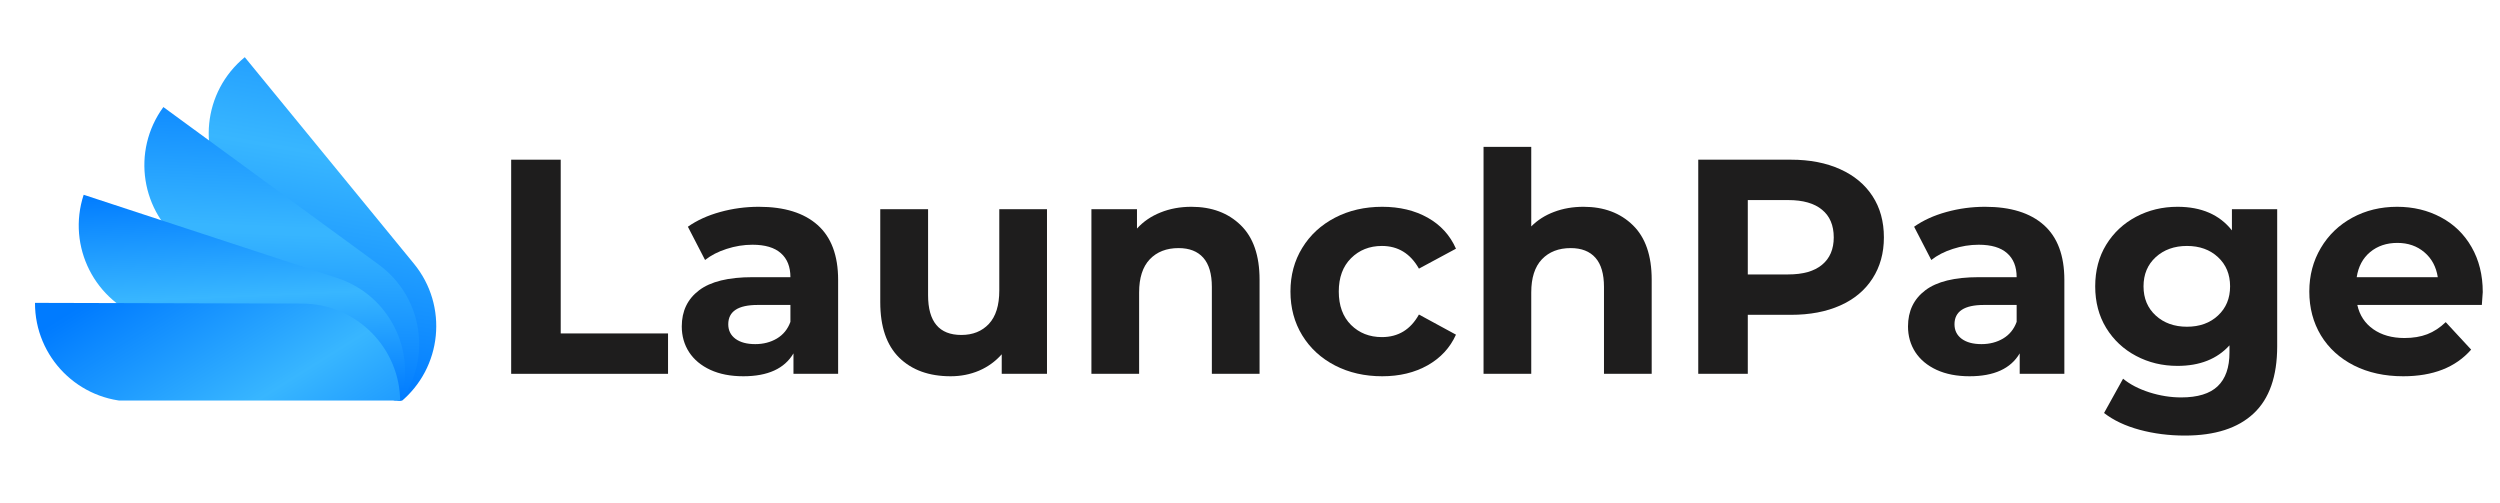 <svg xmlns="http://www.w3.org/2000/svg" xmlns:xlink="http://www.w3.org/1999/xlink" width="512" zoomAndPan="magnify" viewBox="0 0 384 77.25" height="103" preserveAspectRatio="xMidYMid meet" version="1.0"><defs><g/><clipPath id="b4532fa7d4"><path d="M 32 8.785 L 68 8.785 L 68 61.523 L 32 61.523 Z M 32 8.785 " clip-rule="nonzero"/></clipPath><clipPath id="e134ae2114"><path d="M 63.582 40.508 L 37.598 8.785 C 31.137 14.078 30.188 23.609 35.48 30.07 L 61.469 61.793 C 67.93 56.5 68.879 46.969 63.582 40.508 Z M 63.582 40.508 " clip-rule="nonzero"/></clipPath><linearGradient x1="318.63" gradientTransform="matrix(0.123, 0, 0, 0.123, 5.375, 8.785)" y1="447.794" x2="398.186" gradientUnits="userSpaceOnUse" y2="-19.897" id="f9923be91d"><stop stop-opacity="1" stop-color="rgb(0%, 48.199%, 100%)" offset="0"/><stop stop-opacity="1" stop-color="rgb(0%, 48.199%, 100%)" offset="0.062"/><stop stop-opacity="1" stop-color="rgb(0.175%, 48.384%, 100%)" offset="0.094"/><stop stop-opacity="1" stop-color="rgb(0.493%, 48.718%, 100%)" offset="0.102"/><stop stop-opacity="1" stop-color="rgb(0.777%, 49.019%, 100%)" offset="0.109"/><stop stop-opacity="1" stop-color="rgb(1.06%, 49.318%, 100%)" offset="0.111"/><stop stop-opacity="1" stop-color="rgb(1.202%, 49.467%, 100%)" offset="0.117"/><stop stop-opacity="1" stop-color="rgb(1.344%, 49.617%, 100%)" offset="0.125"/><stop stop-opacity="1" stop-color="rgb(1.628%, 49.916%, 100%)" offset="0.133"/><stop stop-opacity="1" stop-color="rgb(1.912%, 50.215%, 100%)" offset="0.141"/><stop stop-opacity="1" stop-color="rgb(2.196%, 50.516%, 100%)" offset="0.148"/><stop stop-opacity="1" stop-color="rgb(2.48%, 50.815%, 100%)" offset="0.156"/><stop stop-opacity="1" stop-color="rgb(2.763%, 51.114%, 100%)" offset="0.164"/><stop stop-opacity="1" stop-color="rgb(3.047%, 51.413%, 100%)" offset="0.172"/><stop stop-opacity="1" stop-color="rgb(3.331%, 51.714%, 100%)" offset="0.18"/><stop stop-opacity="1" stop-color="rgb(3.615%, 52.013%, 100%)" offset="0.188"/><stop stop-opacity="1" stop-color="rgb(3.899%, 52.312%, 100%)" offset="0.195"/><stop stop-opacity="1" stop-color="rgb(4.182%, 52.611%, 100%)" offset="0.203"/><stop stop-opacity="1" stop-color="rgb(4.466%, 52.91%, 100%)" offset="0.211"/><stop stop-opacity="1" stop-color="rgb(4.75%, 53.21%, 100%)" offset="0.219"/><stop stop-opacity="1" stop-color="rgb(5.035%, 53.51%, 100%)" offset="0.227"/><stop stop-opacity="1" stop-color="rgb(5.319%, 53.809%, 100%)" offset="0.234"/><stop stop-opacity="1" stop-color="rgb(5.603%, 54.108%, 100%)" offset="0.242"/><stop stop-opacity="1" stop-color="rgb(5.887%, 54.407%, 100%)" offset="0.25"/><stop stop-opacity="1" stop-color="rgb(6.171%, 54.707%, 100%)" offset="0.258"/><stop stop-opacity="1" stop-color="rgb(6.454%, 55.006%, 100%)" offset="0.266"/><stop stop-opacity="1" stop-color="rgb(6.738%, 55.305%, 100%)" offset="0.273"/><stop stop-opacity="1" stop-color="rgb(7.022%, 55.605%, 100%)" offset="0.281"/><stop stop-opacity="1" stop-color="rgb(7.306%, 55.904%, 100%)" offset="0.289"/><stop stop-opacity="1" stop-color="rgb(7.59%, 56.204%, 100%)" offset="0.297"/><stop stop-opacity="1" stop-color="rgb(7.874%, 56.503%, 100%)" offset="0.305"/><stop stop-opacity="1" stop-color="rgb(8.157%, 56.802%, 100%)" offset="0.312"/><stop stop-opacity="1" stop-color="rgb(8.441%, 57.101%, 100%)" offset="0.32"/><stop stop-opacity="1" stop-color="rgb(8.725%, 57.402%, 100%)" offset="0.328"/><stop stop-opacity="1" stop-color="rgb(9.009%, 57.701%, 100%)" offset="0.336"/><stop stop-opacity="1" stop-color="rgb(9.293%, 58%, 100%)" offset="0.344"/><stop stop-opacity="1" stop-color="rgb(9.578%, 58.299%, 100%)" offset="0.352"/><stop stop-opacity="1" stop-color="rgb(9.862%, 58.598%, 100%)" offset="0.359"/><stop stop-opacity="1" stop-color="rgb(10.146%, 58.899%, 100%)" offset="0.367"/><stop stop-opacity="1" stop-color="rgb(10.429%, 59.198%, 100%)" offset="0.375"/><stop stop-opacity="1" stop-color="rgb(10.713%, 59.497%, 100%)" offset="0.383"/><stop stop-opacity="1" stop-color="rgb(10.997%, 59.796%, 100%)" offset="0.391"/><stop stop-opacity="1" stop-color="rgb(11.281%, 60.095%, 100%)" offset="0.398"/><stop stop-opacity="1" stop-color="rgb(11.565%, 60.396%, 100%)" offset="0.406"/><stop stop-opacity="1" stop-color="rgb(11.848%, 60.695%, 100%)" offset="0.414"/><stop stop-opacity="1" stop-color="rgb(12.132%, 60.994%, 100%)" offset="0.422"/><stop stop-opacity="1" stop-color="rgb(12.416%, 61.293%, 100%)" offset="0.43"/><stop stop-opacity="1" stop-color="rgb(12.7%, 61.592%, 100%)" offset="0.438"/><stop stop-opacity="1" stop-color="rgb(12.984%, 61.893%, 100%)" offset="0.445"/><stop stop-opacity="1" stop-color="rgb(13.268%, 62.192%, 100%)" offset="0.453"/><stop stop-opacity="1" stop-color="rgb(13.551%, 62.491%, 100%)" offset="0.461"/><stop stop-opacity="1" stop-color="rgb(13.835%, 62.79%, 100%)" offset="0.469"/><stop stop-opacity="1" stop-color="rgb(14.12%, 63.091%, 100%)" offset="0.477"/><stop stop-opacity="1" stop-color="rgb(14.404%, 63.39%, 100%)" offset="0.484"/><stop stop-opacity="1" stop-color="rgb(14.688%, 63.689%, 100%)" offset="0.492"/><stop stop-opacity="1" stop-color="rgb(14.972%, 63.988%, 100%)" offset="0.5"/><stop stop-opacity="1" stop-color="rgb(15.256%, 64.287%, 100%)" offset="0.508"/><stop stop-opacity="1" stop-color="rgb(15.54%, 64.587%, 100%)" offset="0.516"/><stop stop-opacity="1" stop-color="rgb(15.823%, 64.886%, 100%)" offset="0.523"/><stop stop-opacity="1" stop-color="rgb(16.107%, 65.186%, 100%)" offset="0.531"/><stop stop-opacity="1" stop-color="rgb(16.391%, 65.485%, 100%)" offset="0.539"/><stop stop-opacity="1" stop-color="rgb(16.675%, 65.784%, 100%)" offset="0.547"/><stop stop-opacity="1" stop-color="rgb(16.959%, 66.084%, 100%)" offset="0.555"/><stop stop-opacity="1" stop-color="rgb(17.242%, 66.383%, 100%)" offset="0.562"/><stop stop-opacity="1" stop-color="rgb(17.526%, 66.682%, 100%)" offset="0.57"/><stop stop-opacity="1" stop-color="rgb(17.81%, 66.982%, 100%)" offset="0.578"/><stop stop-opacity="1" stop-color="rgb(18.094%, 67.282%, 100%)" offset="0.586"/><stop stop-opacity="1" stop-color="rgb(18.378%, 67.581%, 100%)" offset="0.594"/><stop stop-opacity="1" stop-color="rgb(18.661%, 67.88%, 100%)" offset="0.602"/><stop stop-opacity="1" stop-color="rgb(18.947%, 68.179%, 100%)" offset="0.609"/><stop stop-opacity="1" stop-color="rgb(19.231%, 68.478%, 100%)" offset="0.617"/><stop stop-opacity="1" stop-color="rgb(19.514%, 68.779%, 100%)" offset="0.625"/><stop stop-opacity="1" stop-color="rgb(19.798%, 69.078%, 100%)" offset="0.633"/><stop stop-opacity="1" stop-color="rgb(20.082%, 69.377%, 100%)" offset="0.641"/><stop stop-opacity="1" stop-color="rgb(20.366%, 69.676%, 100%)" offset="0.648"/><stop stop-opacity="1" stop-color="rgb(20.65%, 69.975%, 100%)" offset="0.656"/><stop stop-opacity="1" stop-color="rgb(20.934%, 70.276%, 100%)" offset="0.664"/><stop stop-opacity="1" stop-color="rgb(21.217%, 70.575%, 100%)" offset="0.672"/><stop stop-opacity="1" stop-color="rgb(21.501%, 70.874%, 100%)" offset="0.68"/><stop stop-opacity="1" stop-color="rgb(21.785%, 71.173%, 100%)" offset="0.688"/><stop stop-opacity="1" stop-color="rgb(21.857%, 71.249%, 100%)" offset="0.695"/><stop stop-opacity="1" stop-color="rgb(21.645%, 71.027%, 100%)" offset="0.703"/><stop stop-opacity="1" stop-color="rgb(21.361%, 70.726%, 100%)" offset="0.711"/><stop stop-opacity="1" stop-color="rgb(21.077%, 70.427%, 100%)" offset="0.719"/><stop stop-opacity="1" stop-color="rgb(20.793%, 70.128%, 100%)" offset="0.727"/><stop stop-opacity="1" stop-color="rgb(20.509%, 69.829%, 100%)" offset="0.734"/><stop stop-opacity="1" stop-color="rgb(20.226%, 69.528%, 100%)" offset="0.742"/><stop stop-opacity="1" stop-color="rgb(19.942%, 69.229%, 100%)" offset="0.75"/><stop stop-opacity="1" stop-color="rgb(19.658%, 68.93%, 100%)" offset="0.758"/><stop stop-opacity="1" stop-color="rgb(19.374%, 68.631%, 100%)" offset="0.766"/><stop stop-opacity="1" stop-color="rgb(19.09%, 68.332%, 100%)" offset="0.773"/><stop stop-opacity="1" stop-color="rgb(18.806%, 68.031%, 100%)" offset="0.781"/><stop stop-opacity="1" stop-color="rgb(18.523%, 67.732%, 100%)" offset="0.789"/><stop stop-opacity="1" stop-color="rgb(18.239%, 67.433%, 100%)" offset="0.797"/><stop stop-opacity="1" stop-color="rgb(17.955%, 67.134%, 100%)" offset="0.805"/><stop stop-opacity="1" stop-color="rgb(17.671%, 66.835%, 100%)" offset="0.812"/><stop stop-opacity="1" stop-color="rgb(17.387%, 66.534%, 100%)" offset="0.82"/><stop stop-opacity="1" stop-color="rgb(17.102%, 66.235%, 100%)" offset="0.828"/><stop stop-opacity="1" stop-color="rgb(16.818%, 65.936%, 100%)" offset="0.836"/><stop stop-opacity="1" stop-color="rgb(16.534%, 65.637%, 100%)" offset="0.844"/><stop stop-opacity="1" stop-color="rgb(16.251%, 65.338%, 100%)" offset="0.852"/><stop stop-opacity="1" stop-color="rgb(15.967%, 65.038%, 100%)" offset="0.859"/><stop stop-opacity="1" stop-color="rgb(15.683%, 64.738%, 100%)" offset="0.867"/><stop stop-opacity="1" stop-color="rgb(15.399%, 64.439%, 100%)" offset="0.875"/><stop stop-opacity="1" stop-color="rgb(15.115%, 64.14%, 100%)" offset="0.883"/><stop stop-opacity="1" stop-color="rgb(14.832%, 63.84%, 100%)" offset="0.889"/><stop stop-opacity="1" stop-color="rgb(14.69%, 63.69%, 100%)" offset="0.891"/><stop stop-opacity="1" stop-color="rgb(14.548%, 63.541%, 100%)" offset="0.898"/><stop stop-opacity="1" stop-color="rgb(14.264%, 63.242%, 100%)" offset="0.906"/><stop stop-opacity="1" stop-color="rgb(13.98%, 62.943%, 100%)" offset="0.914"/><stop stop-opacity="1" stop-color="rgb(13.696%, 62.643%, 100%)" offset="0.922"/><stop stop-opacity="1" stop-color="rgb(13.412%, 62.343%, 100%)" offset="0.93"/><stop stop-opacity="1" stop-color="rgb(13.129%, 62.044%, 100%)" offset="0.938"/><stop stop-opacity="1" stop-color="rgb(12.845%, 61.745%, 100%)" offset="0.945"/><stop stop-opacity="1" stop-color="rgb(12.56%, 61.446%, 100%)" offset="0.953"/><stop stop-opacity="1" stop-color="rgb(12.276%, 61.147%, 100%)" offset="0.961"/><stop stop-opacity="1" stop-color="rgb(11.992%, 60.846%, 100%)" offset="0.969"/><stop stop-opacity="1" stop-color="rgb(11.708%, 60.547%, 100%)" offset="0.977"/><stop stop-opacity="1" stop-color="rgb(11.424%, 60.248%, 100%)" offset="0.984"/><stop stop-opacity="1" stop-color="rgb(11.14%, 59.949%, 100%)" offset="0.992"/><stop stop-opacity="1" stop-color="rgb(10.857%, 59.65%, 100%)" offset="1"/></linearGradient><clipPath id="90b861ea1c"><path d="M 22 16 L 65 16 L 65 61.523 L 22 61.523 Z M 22 16 " clip-rule="nonzero"/></clipPath><clipPath id="270c84e2fd"><path d="M 58.191 40.656 L 25.094 16.445 C 20.16 23.188 21.629 32.652 28.371 37.582 L 61.469 61.793 C 66.398 55.051 64.934 45.586 58.191 40.656 Z M 58.191 40.656 " clip-rule="nonzero"/></clipPath><linearGradient x1="300.069" gradientTransform="matrix(0.123, 0, 0, 0.123, 5.375, 8.785)" y1="434.923" x2="315.018" gradientUnits="userSpaceOnUse" y2="55.056" id="68ea5a6262"><stop stop-opacity="1" stop-color="rgb(0%, 48.199%, 100%)" offset="0"/><stop stop-opacity="1" stop-color="rgb(0%, 48.199%, 100%)" offset="0.016"/><stop stop-opacity="1" stop-color="rgb(0.131%, 48.338%, 100%)" offset="0.023"/><stop stop-opacity="1" stop-color="rgb(0.42%, 48.642%, 100%)" offset="0.031"/><stop stop-opacity="1" stop-color="rgb(0.731%, 48.97%, 100%)" offset="0.039"/><stop stop-opacity="1" stop-color="rgb(0.887%, 49.135%, 100%)" offset="0.039"/><stop stop-opacity="1" stop-color="rgb(1.041%, 49.298%, 100%)" offset="0.047"/><stop stop-opacity="1" stop-color="rgb(1.352%, 49.625%, 100%)" offset="0.055"/><stop stop-opacity="1" stop-color="rgb(1.662%, 49.953%, 100%)" offset="0.062"/><stop stop-opacity="1" stop-color="rgb(1.973%, 50.281%, 100%)" offset="0.07"/><stop stop-opacity="1" stop-color="rgb(2.284%, 50.607%, 100%)" offset="0.078"/><stop stop-opacity="1" stop-color="rgb(2.594%, 50.935%, 100%)" offset="0.086"/><stop stop-opacity="1" stop-color="rgb(2.905%, 51.263%, 100%)" offset="0.094"/><stop stop-opacity="1" stop-color="rgb(3.215%, 51.591%, 100%)" offset="0.102"/><stop stop-opacity="1" stop-color="rgb(3.526%, 51.918%, 100%)" offset="0.109"/><stop stop-opacity="1" stop-color="rgb(3.838%, 52.246%, 100%)" offset="0.117"/><stop stop-opacity="1" stop-color="rgb(4.147%, 52.574%, 100%)" offset="0.125"/><stop stop-opacity="1" stop-color="rgb(4.459%, 52.901%, 100%)" offset="0.133"/><stop stop-opacity="1" stop-color="rgb(4.768%, 53.229%, 100%)" offset="0.141"/><stop stop-opacity="1" stop-color="rgb(5.08%, 53.557%, 100%)" offset="0.148"/><stop stop-opacity="1" stop-color="rgb(5.391%, 53.883%, 100%)" offset="0.156"/><stop stop-opacity="1" stop-color="rgb(5.701%, 54.211%, 100%)" offset="0.164"/><stop stop-opacity="1" stop-color="rgb(6.012%, 54.539%, 100%)" offset="0.172"/><stop stop-opacity="1" stop-color="rgb(6.322%, 54.868%, 100%)" offset="0.18"/><stop stop-opacity="1" stop-color="rgb(6.633%, 55.194%, 100%)" offset="0.188"/><stop stop-opacity="1" stop-color="rgb(6.944%, 55.522%, 100%)" offset="0.195"/><stop stop-opacity="1" stop-color="rgb(7.254%, 55.85%, 100%)" offset="0.203"/><stop stop-opacity="1" stop-color="rgb(7.565%, 56.177%, 100%)" offset="0.211"/><stop stop-opacity="1" stop-color="rgb(7.875%, 56.505%, 100%)" offset="0.219"/><stop stop-opacity="1" stop-color="rgb(8.186%, 56.833%, 100%)" offset="0.227"/><stop stop-opacity="1" stop-color="rgb(8.498%, 57.159%, 100%)" offset="0.234"/><stop stop-opacity="1" stop-color="rgb(8.807%, 57.487%, 100%)" offset="0.242"/><stop stop-opacity="1" stop-color="rgb(9.119%, 57.816%, 100%)" offset="0.25"/><stop stop-opacity="1" stop-color="rgb(9.428%, 58.144%, 100%)" offset="0.258"/><stop stop-opacity="1" stop-color="rgb(9.74%, 58.47%, 100%)" offset="0.266"/><stop stop-opacity="1" stop-color="rgb(10.049%, 58.798%, 100%)" offset="0.273"/><stop stop-opacity="1" stop-color="rgb(10.361%, 59.126%, 100%)" offset="0.281"/><stop stop-opacity="1" stop-color="rgb(10.672%, 59.453%, 100%)" offset="0.289"/><stop stop-opacity="1" stop-color="rgb(10.982%, 59.781%, 100%)" offset="0.297"/><stop stop-opacity="1" stop-color="rgb(11.293%, 60.109%, 100%)" offset="0.305"/><stop stop-opacity="1" stop-color="rgb(11.603%, 60.435%, 100%)" offset="0.312"/><stop stop-opacity="1" stop-color="rgb(11.914%, 60.764%, 100%)" offset="0.32"/><stop stop-opacity="1" stop-color="rgb(12.225%, 61.092%, 100%)" offset="0.328"/><stop stop-opacity="1" stop-color="rgb(12.535%, 61.42%, 100%)" offset="0.336"/><stop stop-opacity="1" stop-color="rgb(12.846%, 61.746%, 100%)" offset="0.344"/><stop stop-opacity="1" stop-color="rgb(13.156%, 62.074%, 100%)" offset="0.352"/><stop stop-opacity="1" stop-color="rgb(13.467%, 62.402%, 100%)" offset="0.359"/><stop stop-opacity="1" stop-color="rgb(13.779%, 62.729%, 100%)" offset="0.367"/><stop stop-opacity="1" stop-color="rgb(14.088%, 63.057%, 100%)" offset="0.375"/><stop stop-opacity="1" stop-color="rgb(14.4%, 63.385%, 100%)" offset="0.383"/><stop stop-opacity="1" stop-color="rgb(14.709%, 63.712%, 100%)" offset="0.391"/><stop stop-opacity="1" stop-color="rgb(15.021%, 64.04%, 100%)" offset="0.398"/><stop stop-opacity="1" stop-color="rgb(15.332%, 64.368%, 100%)" offset="0.406"/><stop stop-opacity="1" stop-color="rgb(15.642%, 64.696%, 100%)" offset="0.414"/><stop stop-opacity="1" stop-color="rgb(15.953%, 65.022%, 100%)" offset="0.422"/><stop stop-opacity="1" stop-color="rgb(16.263%, 65.35%, 100%)" offset="0.43"/><stop stop-opacity="1" stop-color="rgb(16.574%, 65.678%, 100%)" offset="0.438"/><stop stop-opacity="1" stop-color="rgb(16.885%, 66.005%, 100%)" offset="0.445"/><stop stop-opacity="1" stop-color="rgb(17.195%, 66.333%, 100%)" offset="0.453"/><stop stop-opacity="1" stop-color="rgb(17.506%, 66.661%, 100%)" offset="0.461"/><stop stop-opacity="1" stop-color="rgb(17.816%, 66.989%, 100%)" offset="0.469"/><stop stop-opacity="1" stop-color="rgb(18.127%, 67.316%, 100%)" offset="0.477"/><stop stop-opacity="1" stop-color="rgb(18.439%, 67.644%, 100%)" offset="0.484"/><stop stop-opacity="1" stop-color="rgb(18.748%, 67.972%, 100%)" offset="0.492"/><stop stop-opacity="1" stop-color="rgb(19.06%, 68.298%, 100%)" offset="0.5"/><stop stop-opacity="1" stop-color="rgb(19.37%, 68.626%, 100%)" offset="0.508"/><stop stop-opacity="1" stop-color="rgb(19.681%, 68.954%, 100%)" offset="0.516"/><stop stop-opacity="1" stop-color="rgb(19.992%, 69.281%, 100%)" offset="0.523"/><stop stop-opacity="1" stop-color="rgb(20.302%, 69.609%, 100%)" offset="0.531"/><stop stop-opacity="1" stop-color="rgb(20.613%, 69.937%, 100%)" offset="0.539"/><stop stop-opacity="1" stop-color="rgb(20.923%, 70.265%, 100%)" offset="0.547"/><stop stop-opacity="1" stop-color="rgb(21.234%, 70.592%, 100%)" offset="0.555"/><stop stop-opacity="1" stop-color="rgb(21.545%, 70.92%, 100%)" offset="0.562"/><stop stop-opacity="1" stop-color="rgb(21.689%, 71.071%, 100%)" offset="0.578"/><stop stop-opacity="1" stop-color="rgb(21.521%, 70.895%, 100%)" offset="0.586"/><stop stop-opacity="1" stop-color="rgb(21.211%, 70.567%, 100%)" offset="0.594"/><stop stop-opacity="1" stop-color="rgb(20.9%, 70.239%, 100%)" offset="0.602"/><stop stop-opacity="1" stop-color="rgb(20.589%, 69.913%, 100%)" offset="0.609"/><stop stop-opacity="1" stop-color="rgb(20.279%, 69.585%, 100%)" offset="0.617"/><stop stop-opacity="1" stop-color="rgb(19.968%, 69.257%, 100%)" offset="0.625"/><stop stop-opacity="1" stop-color="rgb(19.658%, 68.929%, 100%)" offset="0.633"/><stop stop-opacity="1" stop-color="rgb(19.347%, 68.602%, 100%)" offset="0.641"/><stop stop-opacity="1" stop-color="rgb(19.035%, 68.274%, 100%)" offset="0.648"/><stop stop-opacity="1" stop-color="rgb(18.726%, 67.946%, 100%)" offset="0.656"/><stop stop-opacity="1" stop-color="rgb(18.414%, 67.619%, 100%)" offset="0.664"/><stop stop-opacity="1" stop-color="rgb(18.105%, 67.291%, 100%)" offset="0.672"/><stop stop-opacity="1" stop-color="rgb(17.793%, 66.963%, 100%)" offset="0.68"/><stop stop-opacity="1" stop-color="rgb(17.482%, 66.637%, 100%)" offset="0.688"/><stop stop-opacity="1" stop-color="rgb(17.172%, 66.309%, 100%)" offset="0.695"/><stop stop-opacity="1" stop-color="rgb(16.861%, 65.981%, 100%)" offset="0.703"/><stop stop-opacity="1" stop-color="rgb(16.551%, 65.652%, 100%)" offset="0.711"/><stop stop-opacity="1" stop-color="rgb(16.24%, 65.326%, 100%)" offset="0.719"/><stop stop-opacity="1" stop-color="rgb(15.929%, 64.998%, 100%)" offset="0.727"/><stop stop-opacity="1" stop-color="rgb(15.619%, 64.67%, 100%)" offset="0.734"/><stop stop-opacity="1" stop-color="rgb(15.308%, 64.343%, 100%)" offset="0.742"/><stop stop-opacity="1" stop-color="rgb(14.998%, 64.015%, 100%)" offset="0.75"/><stop stop-opacity="1" stop-color="rgb(14.687%, 63.687%, 100%)" offset="0.758"/><stop stop-opacity="1" stop-color="rgb(14.375%, 63.361%, 100%)" offset="0.766"/><stop stop-opacity="1" stop-color="rgb(14.066%, 63.033%, 100%)" offset="0.773"/><stop stop-opacity="1" stop-color="rgb(13.754%, 62.704%, 100%)" offset="0.781"/><stop stop-opacity="1" stop-color="rgb(13.445%, 62.376%, 100%)" offset="0.789"/><stop stop-opacity="1" stop-color="rgb(13.133%, 62.05%, 100%)" offset="0.797"/><stop stop-opacity="1" stop-color="rgb(12.822%, 61.722%, 100%)" offset="0.805"/><stop stop-opacity="1" stop-color="rgb(12.512%, 61.394%, 100%)" offset="0.812"/><stop stop-opacity="1" stop-color="rgb(12.201%, 61.067%, 100%)" offset="0.82"/><stop stop-opacity="1" stop-color="rgb(11.891%, 60.739%, 100%)" offset="0.828"/><stop stop-opacity="1" stop-color="rgb(11.58%, 60.411%, 100%)" offset="0.836"/><stop stop-opacity="1" stop-color="rgb(11.269%, 60.085%, 100%)" offset="0.844"/><stop stop-opacity="1" stop-color="rgb(10.959%, 59.756%, 100%)" offset="0.852"/><stop stop-opacity="1" stop-color="rgb(10.648%, 59.428%, 100%)" offset="0.859"/><stop stop-opacity="1" stop-color="rgb(10.338%, 59.1%, 100%)" offset="0.867"/><stop stop-opacity="1" stop-color="rgb(10.027%, 58.774%, 100%)" offset="0.875"/><stop stop-opacity="1" stop-color="rgb(9.715%, 58.446%, 100%)" offset="0.883"/><stop stop-opacity="1" stop-color="rgb(9.406%, 58.118%, 100%)" offset="0.891"/><stop stop-opacity="1" stop-color="rgb(9.094%, 57.791%, 100%)" offset="0.898"/><stop stop-opacity="1" stop-color="rgb(8.784%, 57.463%, 100%)" offset="0.906"/><stop stop-opacity="1" stop-color="rgb(8.473%, 57.135%, 100%)" offset="0.914"/><stop stop-opacity="1" stop-color="rgb(8.163%, 56.808%, 100%)" offset="0.922"/><stop stop-opacity="1" stop-color="rgb(7.852%, 56.48%, 100%)" offset="0.93"/><stop stop-opacity="1" stop-color="rgb(7.541%, 56.152%, 100%)" offset="0.938"/><stop stop-opacity="1" stop-color="rgb(7.231%, 55.824%, 100%)" offset="0.945"/><stop stop-opacity="1" stop-color="rgb(6.92%, 55.498%, 100%)" offset="0.953"/><stop stop-opacity="1" stop-color="rgb(6.61%, 55.17%, 100%)" offset="0.961"/><stop stop-opacity="1" stop-color="rgb(6.299%, 54.842%, 100%)" offset="0.961"/><stop stop-opacity="1" stop-color="rgb(6.143%, 54.678%, 100%)" offset="0.969"/><stop stop-opacity="1" stop-color="rgb(5.988%, 54.515%, 100%)" offset="0.977"/><stop stop-opacity="1" stop-color="rgb(5.678%, 54.187%, 100%)" offset="0.984"/><stop stop-opacity="1" stop-color="rgb(5.367%, 53.859%, 100%)" offset="0.992"/><stop stop-opacity="1" stop-color="rgb(5.057%, 53.532%, 100%)" offset="1"/></linearGradient><clipPath id="461cf31146"><path d="M 12 29 L 63 29 L 63 61.523 L 12 61.523 Z M 12 29 " clip-rule="nonzero"/></clipPath><clipPath id="8be0ee04de"><path d="M 51.812 42.707 L 12.852 29.918 C 10.246 37.855 14.566 46.402 22.504 49.008 L 61.469 61.793 C 64.07 53.855 59.75 45.309 51.812 42.707 Z M 51.812 42.707 " clip-rule="nonzero"/></clipPath><linearGradient x1="263.68" gradientTransform="matrix(0.123, 0, 0, 0.123, 5.375, 8.785)" y1="436.942" x2="251.911" gradientUnits="userSpaceOnUse" y2="162.348" id="5269b634dc"><stop stop-opacity="1" stop-color="rgb(0%, 48.199%, 100%)" offset="0"/><stop stop-opacity="1" stop-color="rgb(0.076%, 48.28%, 100%)" offset="0.008"/><stop stop-opacity="1" stop-color="rgb(0.327%, 48.544%, 100%)" offset="0.016"/><stop stop-opacity="1" stop-color="rgb(0.673%, 48.909%, 100%)" offset="0.023"/><stop stop-opacity="1" stop-color="rgb(1.019%, 49.275%, 100%)" offset="0.031"/><stop stop-opacity="1" stop-color="rgb(1.366%, 49.64%, 100%)" offset="0.039"/><stop stop-opacity="1" stop-color="rgb(1.712%, 50.006%, 100%)" offset="0.047"/><stop stop-opacity="1" stop-color="rgb(2.058%, 50.371%, 100%)" offset="0.055"/><stop stop-opacity="1" stop-color="rgb(2.405%, 50.737%, 100%)" offset="0.062"/><stop stop-opacity="1" stop-color="rgb(2.751%, 51.102%, 100%)" offset="0.068"/><stop stop-opacity="1" stop-color="rgb(2.925%, 51.285%, 100%)" offset="0.07"/><stop stop-opacity="1" stop-color="rgb(3.098%, 51.466%, 100%)" offset="0.078"/><stop stop-opacity="1" stop-color="rgb(3.444%, 51.833%, 100%)" offset="0.086"/><stop stop-opacity="1" stop-color="rgb(3.79%, 52.197%, 100%)" offset="0.094"/><stop stop-opacity="1" stop-color="rgb(4.137%, 52.563%, 100%)" offset="0.102"/><stop stop-opacity="1" stop-color="rgb(4.483%, 52.928%, 100%)" offset="0.109"/><stop stop-opacity="1" stop-color="rgb(4.829%, 53.294%, 100%)" offset="0.117"/><stop stop-opacity="1" stop-color="rgb(5.177%, 53.659%, 100%)" offset="0.125"/><stop stop-opacity="1" stop-color="rgb(5.524%, 54.025%, 100%)" offset="0.133"/><stop stop-opacity="1" stop-color="rgb(5.87%, 54.39%, 100%)" offset="0.141"/><stop stop-opacity="1" stop-color="rgb(6.216%, 54.756%, 100%)" offset="0.148"/><stop stop-opacity="1" stop-color="rgb(6.563%, 55.121%, 100%)" offset="0.156"/><stop stop-opacity="1" stop-color="rgb(6.909%, 55.486%, 100%)" offset="0.164"/><stop stop-opacity="1" stop-color="rgb(7.256%, 55.852%, 100%)" offset="0.172"/><stop stop-opacity="1" stop-color="rgb(7.602%, 56.216%, 100%)" offset="0.18"/><stop stop-opacity="1" stop-color="rgb(7.948%, 56.583%, 100%)" offset="0.188"/><stop stop-opacity="1" stop-color="rgb(8.295%, 56.947%, 100%)" offset="0.195"/><stop stop-opacity="1" stop-color="rgb(8.641%, 57.314%, 100%)" offset="0.203"/><stop stop-opacity="1" stop-color="rgb(8.987%, 57.678%, 100%)" offset="0.211"/><stop stop-opacity="1" stop-color="rgb(9.334%, 58.044%, 100%)" offset="0.219"/><stop stop-opacity="1" stop-color="rgb(9.68%, 58.409%, 100%)" offset="0.227"/><stop stop-opacity="1" stop-color="rgb(10.027%, 58.775%, 100%)" offset="0.234"/><stop stop-opacity="1" stop-color="rgb(10.374%, 59.14%, 100%)" offset="0.242"/><stop stop-opacity="1" stop-color="rgb(10.721%, 59.505%, 100%)" offset="0.25"/><stop stop-opacity="1" stop-color="rgb(11.067%, 59.871%, 100%)" offset="0.258"/><stop stop-opacity="1" stop-color="rgb(11.414%, 60.236%, 100%)" offset="0.266"/><stop stop-opacity="1" stop-color="rgb(11.76%, 60.602%, 100%)" offset="0.273"/><stop stop-opacity="1" stop-color="rgb(12.106%, 60.966%, 100%)" offset="0.281"/><stop stop-opacity="1" stop-color="rgb(12.453%, 61.333%, 100%)" offset="0.289"/><stop stop-opacity="1" stop-color="rgb(12.799%, 61.697%, 100%)" offset="0.297"/><stop stop-opacity="1" stop-color="rgb(13.145%, 62.064%, 100%)" offset="0.305"/><stop stop-opacity="1" stop-color="rgb(13.492%, 62.428%, 100%)" offset="0.312"/><stop stop-opacity="1" stop-color="rgb(13.838%, 62.794%, 100%)" offset="0.32"/><stop stop-opacity="1" stop-color="rgb(14.185%, 63.159%, 100%)" offset="0.328"/><stop stop-opacity="1" stop-color="rgb(14.531%, 63.524%, 100%)" offset="0.336"/><stop stop-opacity="1" stop-color="rgb(14.877%, 63.89%, 100%)" offset="0.344"/><stop stop-opacity="1" stop-color="rgb(15.225%, 64.255%, 100%)" offset="0.352"/><stop stop-opacity="1" stop-color="rgb(15.572%, 64.621%, 100%)" offset="0.359"/><stop stop-opacity="1" stop-color="rgb(15.918%, 64.986%, 100%)" offset="0.367"/><stop stop-opacity="1" stop-color="rgb(16.264%, 65.352%, 100%)" offset="0.375"/><stop stop-opacity="1" stop-color="rgb(16.611%, 65.717%, 100%)" offset="0.383"/><stop stop-opacity="1" stop-color="rgb(16.957%, 66.083%, 100%)" offset="0.391"/><stop stop-opacity="1" stop-color="rgb(17.303%, 66.447%, 100%)" offset="0.398"/><stop stop-opacity="1" stop-color="rgb(17.65%, 66.814%, 100%)" offset="0.406"/><stop stop-opacity="1" stop-color="rgb(17.996%, 67.178%, 100%)" offset="0.414"/><stop stop-opacity="1" stop-color="rgb(18.343%, 67.543%, 100%)" offset="0.422"/><stop stop-opacity="1" stop-color="rgb(18.689%, 67.909%, 100%)" offset="0.43"/><stop stop-opacity="1" stop-color="rgb(19.035%, 68.274%, 100%)" offset="0.438"/><stop stop-opacity="1" stop-color="rgb(19.382%, 68.64%, 100%)" offset="0.445"/><stop stop-opacity="1" stop-color="rgb(19.728%, 69.005%, 100%)" offset="0.453"/><stop stop-opacity="1" stop-color="rgb(20.074%, 69.371%, 100%)" offset="0.461"/><stop stop-opacity="1" stop-color="rgb(20.422%, 69.736%, 100%)" offset="0.469"/><stop stop-opacity="1" stop-color="rgb(20.769%, 70.102%, 100%)" offset="0.477"/><stop stop-opacity="1" stop-color="rgb(21.115%, 70.467%, 100%)" offset="0.484"/><stop stop-opacity="1" stop-color="rgb(21.461%, 70.831%, 100%)" offset="0.492"/><stop stop-opacity="1" stop-color="rgb(21.808%, 71.198%, 100%)" offset="0.5"/><stop stop-opacity="1" stop-color="rgb(21.826%, 71.216%, 100%)" offset="0.508"/><stop stop-opacity="1" stop-color="rgb(21.497%, 70.869%, 100%)" offset="0.516"/><stop stop-opacity="1" stop-color="rgb(21.15%, 70.505%, 100%)" offset="0.523"/><stop stop-opacity="1" stop-color="rgb(20.804%, 70.139%, 100%)" offset="0.531"/><stop stop-opacity="1" stop-color="rgb(20.457%, 69.774%, 100%)" offset="0.539"/><stop stop-opacity="1" stop-color="rgb(20.111%, 69.408%, 100%)" offset="0.547"/><stop stop-opacity="1" stop-color="rgb(19.765%, 69.043%, 100%)" offset="0.555"/><stop stop-opacity="1" stop-color="rgb(19.418%, 68.677%, 100%)" offset="0.562"/><stop stop-opacity="1" stop-color="rgb(19.072%, 68.312%, 100%)" offset="0.57"/><stop stop-opacity="1" stop-color="rgb(18.724%, 67.946%, 100%)" offset="0.578"/><stop stop-opacity="1" stop-color="rgb(18.378%, 67.581%, 100%)" offset="0.586"/><stop stop-opacity="1" stop-color="rgb(18.031%, 67.215%, 100%)" offset="0.594"/><stop stop-opacity="1" stop-color="rgb(17.685%, 66.85%, 100%)" offset="0.602"/><stop stop-opacity="1" stop-color="rgb(17.339%, 66.486%, 100%)" offset="0.609"/><stop stop-opacity="1" stop-color="rgb(16.992%, 66.119%, 100%)" offset="0.617"/><stop stop-opacity="1" stop-color="rgb(16.646%, 65.755%, 100%)" offset="0.625"/><stop stop-opacity="1" stop-color="rgb(16.299%, 65.388%, 100%)" offset="0.633"/><stop stop-opacity="1" stop-color="rgb(15.953%, 65.024%, 100%)" offset="0.641"/><stop stop-opacity="1" stop-color="rgb(15.607%, 64.658%, 100%)" offset="0.648"/><stop stop-opacity="1" stop-color="rgb(15.26%, 64.293%, 100%)" offset="0.656"/><stop stop-opacity="1" stop-color="rgb(14.914%, 63.927%, 100%)" offset="0.664"/><stop stop-opacity="1" stop-color="rgb(14.568%, 63.562%, 100%)" offset="0.672"/><stop stop-opacity="1" stop-color="rgb(14.221%, 63.196%, 100%)" offset="0.68"/><stop stop-opacity="1" stop-color="rgb(13.873%, 62.831%, 100%)" offset="0.688"/><stop stop-opacity="1" stop-color="rgb(13.527%, 62.466%, 100%)" offset="0.695"/><stop stop-opacity="1" stop-color="rgb(13.181%, 62.1%, 100%)" offset="0.703"/><stop stop-opacity="1" stop-color="rgb(12.834%, 61.736%, 100%)" offset="0.711"/><stop stop-opacity="1" stop-color="rgb(12.488%, 61.369%, 100%)" offset="0.719"/><stop stop-opacity="1" stop-color="rgb(12.141%, 61.005%, 100%)" offset="0.727"/><stop stop-opacity="1" stop-color="rgb(11.795%, 60.638%, 100%)" offset="0.734"/><stop stop-opacity="1" stop-color="rgb(11.449%, 60.274%, 100%)" offset="0.742"/><stop stop-opacity="1" stop-color="rgb(11.102%, 59.908%, 100%)" offset="0.75"/><stop stop-opacity="1" stop-color="rgb(10.756%, 59.543%, 100%)" offset="0.758"/><stop stop-opacity="1" stop-color="rgb(10.41%, 59.178%, 100%)" offset="0.766"/><stop stop-opacity="1" stop-color="rgb(10.063%, 58.812%, 100%)" offset="0.773"/><stop stop-opacity="1" stop-color="rgb(9.717%, 58.447%, 100%)" offset="0.781"/><stop stop-opacity="1" stop-color="rgb(9.37%, 58.081%, 100%)" offset="0.789"/><stop stop-opacity="1" stop-color="rgb(9.024%, 57.716%, 100%)" offset="0.797"/><stop stop-opacity="1" stop-color="rgb(8.676%, 57.35%, 100%)" offset="0.805"/><stop stop-opacity="1" stop-color="rgb(8.33%, 56.985%, 100%)" offset="0.812"/><stop stop-opacity="1" stop-color="rgb(7.983%, 56.619%, 100%)" offset="0.82"/><stop stop-opacity="1" stop-color="rgb(7.637%, 56.255%, 100%)" offset="0.828"/><stop stop-opacity="1" stop-color="rgb(7.291%, 55.888%, 100%)" offset="0.836"/><stop stop-opacity="1" stop-color="rgb(6.944%, 55.524%, 100%)" offset="0.844"/><stop stop-opacity="1" stop-color="rgb(6.598%, 55.159%, 100%)" offset="0.852"/><stop stop-opacity="1" stop-color="rgb(6.252%, 54.793%, 100%)" offset="0.859"/><stop stop-opacity="1" stop-color="rgb(5.905%, 54.428%, 100%)" offset="0.867"/><stop stop-opacity="1" stop-color="rgb(5.559%, 54.062%, 100%)" offset="0.875"/><stop stop-opacity="1" stop-color="rgb(5.212%, 53.697%, 100%)" offset="0.883"/><stop stop-opacity="1" stop-color="rgb(4.866%, 53.331%, 100%)" offset="0.891"/><stop stop-opacity="1" stop-color="rgb(4.52%, 52.966%, 100%)" offset="0.898"/><stop stop-opacity="1" stop-color="rgb(4.173%, 52.6%, 100%)" offset="0.906"/><stop stop-opacity="1" stop-color="rgb(3.827%, 52.235%, 100%)" offset="0.914"/><stop stop-opacity="1" stop-color="rgb(3.479%, 51.869%, 100%)" offset="0.922"/><stop stop-opacity="1" stop-color="rgb(3.133%, 51.505%, 100%)" offset="0.93"/><stop stop-opacity="1" stop-color="rgb(2.786%, 51.14%, 100%)" offset="0.932"/><stop stop-opacity="1" stop-color="rgb(2.614%, 50.957%, 100%)" offset="0.938"/><stop stop-opacity="1" stop-color="rgb(2.44%, 50.774%, 100%)" offset="0.945"/><stop stop-opacity="1" stop-color="rgb(2.094%, 50.409%, 100%)" offset="0.953"/><stop stop-opacity="1" stop-color="rgb(1.747%, 50.043%, 100%)" offset="0.961"/><stop stop-opacity="1" stop-color="rgb(1.401%, 49.678%, 100%)" offset="0.969"/><stop stop-opacity="1" stop-color="rgb(1.054%, 49.312%, 100%)" offset="0.977"/><stop stop-opacity="1" stop-color="rgb(0.708%, 48.947%, 100%)" offset="0.984"/><stop stop-opacity="1" stop-color="rgb(0.362%, 48.581%, 100%)" offset="0.992"/><stop stop-opacity="1" stop-color="rgb(0.095%, 48.299%, 100%)" offset="1"/></linearGradient><clipPath id="4a25b3eeea"><path d="M 5.352 46 L 62 46 L 62 61.523 L 5.352 61.523 Z M 5.352 46 " clip-rule="nonzero"/></clipPath><clipPath id="2551f8ef42"><path d="M 46.383 46.629 L 5.375 46.52 C 5.352 54.875 12.105 61.664 20.461 61.684 L 61.469 61.793 C 61.488 53.441 54.734 46.648 46.383 46.629 Z M 46.383 46.629 " clip-rule="nonzero"/></clipPath><linearGradient x1="318.51" gradientTransform="matrix(0.123, 0, 0, 0.123, 5.375, 8.785)" y1="513.419" x2="135.552" gradientUnits="userSpaceOnUse" y2="221.152" id="1dacfb19fd"><stop stop-opacity="1" stop-color="rgb(12.604%, 61.491%, 100%)" offset="0"/><stop stop-opacity="1" stop-color="rgb(12.741%, 61.635%, 100%)" offset="0.008"/><stop stop-opacity="1" stop-color="rgb(13.014%, 61.925%, 100%)" offset="0.016"/><stop stop-opacity="1" stop-color="rgb(13.289%, 62.213%, 100%)" offset="0.023"/><stop stop-opacity="1" stop-color="rgb(13.562%, 62.502%, 100%)" offset="0.031"/><stop stop-opacity="1" stop-color="rgb(13.837%, 62.79%, 100%)" offset="0.039"/><stop stop-opacity="1" stop-color="rgb(14.11%, 63.08%, 100%)" offset="0.047"/><stop stop-opacity="1" stop-color="rgb(14.384%, 63.368%, 100%)" offset="0.055"/><stop stop-opacity="1" stop-color="rgb(14.658%, 63.657%, 100%)" offset="0.062"/><stop stop-opacity="1" stop-color="rgb(14.932%, 63.947%, 100%)" offset="0.07"/><stop stop-opacity="1" stop-color="rgb(15.205%, 64.235%, 100%)" offset="0.078"/><stop stop-opacity="1" stop-color="rgb(15.48%, 64.523%, 100%)" offset="0.086"/><stop stop-opacity="1" stop-color="rgb(15.753%, 64.812%, 100%)" offset="0.094"/><stop stop-opacity="1" stop-color="rgb(16.028%, 65.102%, 100%)" offset="0.102"/><stop stop-opacity="1" stop-color="rgb(16.301%, 65.39%, 100%)" offset="0.109"/><stop stop-opacity="1" stop-color="rgb(16.576%, 65.678%, 100%)" offset="0.117"/><stop stop-opacity="1" stop-color="rgb(16.849%, 65.968%, 100%)" offset="0.125"/><stop stop-opacity="1" stop-color="rgb(17.123%, 66.257%, 100%)" offset="0.133"/><stop stop-opacity="1" stop-color="rgb(17.397%, 66.545%, 100%)" offset="0.141"/><stop stop-opacity="1" stop-color="rgb(17.671%, 66.833%, 100%)" offset="0.148"/><stop stop-opacity="1" stop-color="rgb(17.944%, 67.123%, 100%)" offset="0.156"/><stop stop-opacity="1" stop-color="rgb(18.219%, 67.412%, 100%)" offset="0.164"/><stop stop-opacity="1" stop-color="rgb(18.492%, 67.7%, 100%)" offset="0.172"/><stop stop-opacity="1" stop-color="rgb(18.767%, 67.99%, 100%)" offset="0.18"/><stop stop-opacity="1" stop-color="rgb(19.04%, 68.279%, 100%)" offset="0.188"/><stop stop-opacity="1" stop-color="rgb(19.315%, 68.567%, 100%)" offset="0.195"/><stop stop-opacity="1" stop-color="rgb(19.588%, 68.857%, 100%)" offset="0.203"/><stop stop-opacity="1" stop-color="rgb(19.862%, 69.145%, 100%)" offset="0.211"/><stop stop-opacity="1" stop-color="rgb(20.135%, 69.434%, 100%)" offset="0.219"/><stop stop-opacity="1" stop-color="rgb(20.41%, 69.722%, 100%)" offset="0.227"/><stop stop-opacity="1" stop-color="rgb(20.683%, 70.012%, 100%)" offset="0.234"/><stop stop-opacity="1" stop-color="rgb(20.958%, 70.3%, 100%)" offset="0.242"/><stop stop-opacity="1" stop-color="rgb(21.231%, 70.589%, 100%)" offset="0.25"/><stop stop-opacity="1" stop-color="rgb(21.506%, 70.879%, 100%)" offset="0.258"/><stop stop-opacity="1" stop-color="rgb(21.779%, 71.167%, 100%)" offset="0.266"/><stop stop-opacity="1" stop-color="rgb(21.861%, 71.254%, 100%)" offset="0.273"/><stop stop-opacity="1" stop-color="rgb(21.671%, 71.053%, 100%)" offset="0.281"/><stop stop-opacity="1" stop-color="rgb(21.397%, 70.764%, 100%)" offset="0.289"/><stop stop-opacity="1" stop-color="rgb(21.123%, 70.476%, 100%)" offset="0.297"/><stop stop-opacity="1" stop-color="rgb(20.85%, 70.186%, 100%)" offset="0.299"/><stop stop-opacity="1" stop-color="rgb(20.712%, 70.042%, 100%)" offset="0.305"/><stop stop-opacity="1" stop-color="rgb(20.575%, 69.897%, 100%)" offset="0.312"/><stop stop-opacity="1" stop-color="rgb(20.302%, 69.609%, 100%)" offset="0.32"/><stop stop-opacity="1" stop-color="rgb(20.027%, 69.321%, 100%)" offset="0.328"/><stop stop-opacity="1" stop-color="rgb(19.754%, 69.031%, 100%)" offset="0.336"/><stop stop-opacity="1" stop-color="rgb(19.479%, 68.742%, 100%)" offset="0.344"/><stop stop-opacity="1" stop-color="rgb(19.206%, 68.454%, 100%)" offset="0.352"/><stop stop-opacity="1" stop-color="rgb(18.932%, 68.164%, 100%)" offset="0.359"/><stop stop-opacity="1" stop-color="rgb(18.658%, 67.876%, 100%)" offset="0.367"/><stop stop-opacity="1" stop-color="rgb(18.384%, 67.587%, 100%)" offset="0.375"/><stop stop-opacity="1" stop-color="rgb(18.111%, 67.299%, 100%)" offset="0.383"/><stop stop-opacity="1" stop-color="rgb(17.836%, 67.009%, 100%)" offset="0.391"/><stop stop-opacity="1" stop-color="rgb(17.563%, 66.721%, 100%)" offset="0.398"/><stop stop-opacity="1" stop-color="rgb(17.288%, 66.432%, 100%)" offset="0.406"/><stop stop-opacity="1" stop-color="rgb(17.015%, 66.142%, 100%)" offset="0.414"/><stop stop-opacity="1" stop-color="rgb(16.74%, 65.854%, 100%)" offset="0.422"/><stop stop-opacity="1" stop-color="rgb(16.467%, 65.565%, 100%)" offset="0.43"/><stop stop-opacity="1" stop-color="rgb(16.193%, 65.277%, 100%)" offset="0.438"/><stop stop-opacity="1" stop-color="rgb(15.919%, 64.987%, 100%)" offset="0.445"/><stop stop-opacity="1" stop-color="rgb(15.645%, 64.699%, 100%)" offset="0.453"/><stop stop-opacity="1" stop-color="rgb(15.372%, 64.41%, 100%)" offset="0.461"/><stop stop-opacity="1" stop-color="rgb(15.097%, 64.12%, 100%)" offset="0.469"/><stop stop-opacity="1" stop-color="rgb(14.824%, 63.832%, 100%)" offset="0.477"/><stop stop-opacity="1" stop-color="rgb(14.549%, 63.544%, 100%)" offset="0.484"/><stop stop-opacity="1" stop-color="rgb(14.276%, 63.254%, 100%)" offset="0.492"/><stop stop-opacity="1" stop-color="rgb(14.001%, 62.965%, 100%)" offset="0.5"/><stop stop-opacity="1" stop-color="rgb(13.728%, 62.677%, 100%)" offset="0.508"/><stop stop-opacity="1" stop-color="rgb(13.454%, 62.389%, 100%)" offset="0.516"/><stop stop-opacity="1" stop-color="rgb(13.181%, 62.099%, 100%)" offset="0.523"/><stop stop-opacity="1" stop-color="rgb(12.906%, 61.81%, 100%)" offset="0.531"/><stop stop-opacity="1" stop-color="rgb(12.633%, 61.522%, 100%)" offset="0.539"/><stop stop-opacity="1" stop-color="rgb(12.358%, 61.232%, 100%)" offset="0.547"/><stop stop-opacity="1" stop-color="rgb(12.085%, 60.944%, 100%)" offset="0.555"/><stop stop-opacity="1" stop-color="rgb(11.81%, 60.655%, 100%)" offset="0.562"/><stop stop-opacity="1" stop-color="rgb(11.537%, 60.367%, 100%)" offset="0.57"/><stop stop-opacity="1" stop-color="rgb(11.263%, 60.077%, 100%)" offset="0.578"/><stop stop-opacity="1" stop-color="rgb(10.989%, 59.789%, 100%)" offset="0.586"/><stop stop-opacity="1" stop-color="rgb(10.715%, 59.5%, 100%)" offset="0.594"/><stop stop-opacity="1" stop-color="rgb(10.442%, 59.21%, 100%)" offset="0.602"/><stop stop-opacity="1" stop-color="rgb(10.167%, 58.922%, 100%)" offset="0.609"/><stop stop-opacity="1" stop-color="rgb(9.894%, 58.633%, 100%)" offset="0.617"/><stop stop-opacity="1" stop-color="rgb(9.619%, 58.345%, 100%)" offset="0.625"/><stop stop-opacity="1" stop-color="rgb(9.346%, 58.055%, 100%)" offset="0.633"/><stop stop-opacity="1" stop-color="rgb(9.071%, 57.767%, 100%)" offset="0.641"/><stop stop-opacity="1" stop-color="rgb(8.798%, 57.478%, 100%)" offset="0.648"/><stop stop-opacity="1" stop-color="rgb(8.524%, 57.188%, 100%)" offset="0.656"/><stop stop-opacity="1" stop-color="rgb(8.25%, 56.9%, 100%)" offset="0.664"/><stop stop-opacity="1" stop-color="rgb(7.976%, 56.612%, 100%)" offset="0.672"/><stop stop-opacity="1" stop-color="rgb(7.703%, 56.323%, 100%)" offset="0.68"/><stop stop-opacity="1" stop-color="rgb(7.428%, 56.033%, 100%)" offset="0.688"/><stop stop-opacity="1" stop-color="rgb(7.155%, 55.745%, 100%)" offset="0.695"/><stop stop-opacity="1" stop-color="rgb(6.88%, 55.457%, 100%)" offset="0.701"/><stop stop-opacity="1" stop-color="rgb(6.744%, 55.312%, 100%)" offset="0.703"/><stop stop-opacity="1" stop-color="rgb(6.607%, 55.167%, 100%)" offset="0.711"/><stop stop-opacity="1" stop-color="rgb(6.332%, 54.878%, 100%)" offset="0.719"/><stop stop-opacity="1" stop-color="rgb(6.059%, 54.59%, 100%)" offset="0.727"/><stop stop-opacity="1" stop-color="rgb(5.785%, 54.301%, 100%)" offset="0.734"/><stop stop-opacity="1" stop-color="rgb(5.511%, 54.012%, 100%)" offset="0.742"/><stop stop-opacity="1" stop-color="rgb(5.237%, 53.723%, 100%)" offset="0.75"/><stop stop-opacity="1" stop-color="rgb(4.964%, 53.435%, 100%)" offset="0.758"/><stop stop-opacity="1" stop-color="rgb(4.689%, 53.145%, 100%)" offset="0.766"/><stop stop-opacity="1" stop-color="rgb(4.416%, 52.856%, 100%)" offset="0.773"/><stop stop-opacity="1" stop-color="rgb(4.141%, 52.568%, 100%)" offset="0.781"/><stop stop-opacity="1" stop-color="rgb(3.868%, 52.28%, 100%)" offset="0.789"/><stop stop-opacity="1" stop-color="rgb(3.593%, 51.99%, 100%)" offset="0.797"/><stop stop-opacity="1" stop-color="rgb(3.32%, 51.701%, 100%)" offset="0.805"/><stop stop-opacity="1" stop-color="rgb(3.046%, 51.413%, 100%)" offset="0.812"/><stop stop-opacity="1" stop-color="rgb(2.773%, 51.123%, 100%)" offset="0.82"/><stop stop-opacity="1" stop-color="rgb(2.498%, 50.835%, 100%)" offset="0.828"/><stop stop-opacity="1" stop-color="rgb(2.225%, 50.546%, 100%)" offset="0.836"/><stop stop-opacity="1" stop-color="rgb(1.95%, 50.256%, 100%)" offset="0.844"/><stop stop-opacity="1" stop-color="rgb(1.677%, 49.968%, 100%)" offset="0.852"/><stop stop-opacity="1" stop-color="rgb(1.402%, 49.68%, 100%)" offset="0.859"/><stop stop-opacity="1" stop-color="rgb(1.129%, 49.391%, 100%)" offset="0.867"/><stop stop-opacity="1" stop-color="rgb(0.854%, 49.101%, 100%)" offset="0.875"/><stop stop-opacity="1" stop-color="rgb(0.581%, 48.813%, 100%)" offset="0.883"/><stop stop-opacity="1" stop-color="rgb(0.307%, 48.524%, 100%)" offset="0.891"/><stop stop-opacity="1" stop-color="rgb(0.085%, 48.289%, 100%)" offset="0.906"/><stop stop-opacity="1" stop-color="rgb(0%, 48.199%, 100%)" offset="0.938"/><stop stop-opacity="1" stop-color="rgb(0%, 48.199%, 100%)" offset="1"/></linearGradient></defs><g clip-path="url(#b4532fa7d4)"><g clip-path="url(#e134ae2114)"><path fill="url(#f9923be91d)" d="M 30.188 8.785 L 30.188 61.523 L 68.879 61.523 L 68.879 8.785 Z M 30.188 8.785 " fill-rule="nonzero"/></g></g><g clip-path="url(#90b861ea1c)"><g clip-path="url(#270c84e2fd)"><path fill="url(#68ea5a6262)" d="M 20.16 16.445 L 20.16 61.523 L 66.398 61.523 L 66.398 16.445 Z M 20.16 16.445 " fill-rule="nonzero"/></g></g><g clip-path="url(#461cf31146)"><g clip-path="url(#8be0ee04de)"><path fill="url(#5269b634dc)" d="M 10.246 29.918 L 10.246 61.523 L 64.07 61.523 L 64.07 29.918 Z M 10.246 29.918 " fill-rule="nonzero"/></g></g><g clip-path="url(#4a25b3eeea)"><g clip-path="url(#2551f8ef42)"><path fill="url(#1dacfb19fd)" d="M 5.352 46.52 L 5.352 61.523 L 61.488 61.523 L 61.488 46.52 Z M 5.352 46.52 " fill-rule="nonzero"/></g></g><g fill="#1e1d1d" fill-opacity="1"><g transform="translate(74.61, 57.419)"><g><path d="M 3.906 -32.891 L 11.516 -32.891 L 11.516 -6.203 L 28 -6.203 L 28 0 L 3.906 0 Z M 3.906 -32.891 "/></g></g></g><g fill="#1e1d1d" fill-opacity="1"><g transform="translate(102.986, 57.419)"><g><path d="M 13.578 -25.656 C 17.492 -25.656 20.5 -24.723 22.594 -22.859 C 24.695 -20.992 25.75 -18.18 25.75 -14.422 L 25.75 0 L 18.891 0 L 18.891 -3.141 C 17.516 -0.797 14.945 0.375 11.188 0.375 C 9.238 0.375 7.551 0.047 6.125 -0.609 C 4.707 -1.266 3.617 -2.172 2.859 -3.328 C 2.109 -4.492 1.734 -5.812 1.734 -7.281 C 1.734 -9.633 2.617 -11.484 4.391 -12.828 C 6.16 -14.172 8.895 -14.844 12.594 -14.844 L 18.422 -14.844 C 18.422 -16.445 17.93 -17.676 16.953 -18.531 C 15.984 -19.395 14.531 -19.828 12.594 -19.828 C 11.25 -19.828 9.926 -19.613 8.625 -19.188 C 7.32 -18.77 6.219 -18.203 5.312 -17.484 L 2.672 -22.594 C 4.055 -23.57 5.711 -24.328 7.641 -24.859 C 9.566 -25.391 11.547 -25.656 13.578 -25.656 Z M 13.016 -4.562 C 14.266 -4.562 15.375 -4.848 16.344 -5.422 C 17.32 -6.004 18.016 -6.859 18.422 -7.984 L 18.422 -10.578 L 13.391 -10.578 C 10.379 -10.578 8.875 -9.586 8.875 -7.609 C 8.875 -6.672 9.242 -5.926 9.984 -5.375 C 10.723 -4.832 11.734 -4.562 13.016 -4.562 Z M 13.016 -4.562 "/></g></g></g><g fill="#1e1d1d" fill-opacity="1"><g transform="translate(131.974, 57.419)"><g><path d="M 28.844 -25.281 L 28.844 0 L 21.891 0 L 21.891 -3 C 20.922 -1.906 19.758 -1.066 18.406 -0.484 C 17.062 0.086 15.609 0.375 14.047 0.375 C 10.723 0.375 8.086 -0.578 6.141 -2.484 C 4.203 -4.398 3.234 -7.238 3.234 -11 L 3.234 -25.281 L 10.578 -25.281 L 10.578 -12.078 C 10.578 -8.004 12.281 -5.969 15.688 -5.969 C 17.445 -5.969 18.859 -6.535 19.922 -7.672 C 20.984 -8.816 21.516 -10.52 21.516 -12.781 L 21.516 -25.281 Z M 28.844 -25.281 "/></g></g></g><g fill="#1e1d1d" fill-opacity="1"><g transform="translate(164.25, 57.419)"><g><path d="M 18.75 -25.656 C 21.875 -25.656 24.398 -24.711 26.328 -22.828 C 28.254 -20.953 29.219 -18.164 29.219 -14.469 L 29.219 0 L 21.891 0 L 21.891 -13.344 C 21.891 -15.344 21.453 -16.836 20.578 -17.828 C 19.703 -18.816 18.438 -19.312 16.781 -19.312 C 14.926 -19.312 13.453 -18.738 12.359 -17.594 C 11.266 -16.445 10.719 -14.75 10.719 -12.5 L 10.719 0 L 3.391 0 L 3.391 -25.281 L 10.391 -25.281 L 10.391 -22.312 C 11.359 -23.383 12.562 -24.207 14 -24.781 C 15.438 -25.363 17.02 -25.656 18.75 -25.656 Z M 18.75 -25.656 "/></g></g></g><g fill="#1e1d1d" fill-opacity="1"><g transform="translate(196.714, 57.419)"><g><path d="M 15.594 0.375 C 12.906 0.375 10.488 -0.176 8.344 -1.281 C 6.195 -2.395 4.52 -3.938 3.312 -5.906 C 2.102 -7.883 1.5 -10.129 1.5 -12.641 C 1.5 -15.141 2.102 -17.375 3.312 -19.344 C 4.52 -21.32 6.195 -22.867 8.344 -23.984 C 10.488 -25.098 12.906 -25.656 15.594 -25.656 C 18.258 -25.656 20.586 -25.098 22.578 -23.984 C 24.566 -22.867 26.016 -21.281 26.922 -19.219 L 21.234 -16.156 C 19.922 -18.477 18.023 -19.641 15.547 -19.641 C 13.641 -19.641 12.055 -19.008 10.797 -17.75 C 9.547 -16.5 8.922 -14.797 8.922 -12.641 C 8.922 -10.473 9.547 -8.766 10.797 -7.516 C 12.055 -6.266 13.641 -5.641 15.547 -5.641 C 18.055 -5.641 19.953 -6.797 21.234 -9.109 L 26.922 -6.016 C 26.016 -4.004 24.566 -2.438 22.578 -1.312 C 20.586 -0.188 18.258 0.375 15.594 0.375 Z M 15.594 0.375 "/></g></g></g><g fill="#1e1d1d" fill-opacity="1"><g transform="translate(224.481, 57.419)"><g><path d="M 18.75 -25.656 C 21.875 -25.656 24.398 -24.711 26.328 -22.828 C 28.254 -20.953 29.219 -18.164 29.219 -14.469 L 29.219 0 L 21.891 0 L 21.891 -13.344 C 21.891 -15.344 21.453 -16.836 20.578 -17.828 C 19.703 -18.816 18.438 -19.312 16.781 -19.312 C 14.926 -19.312 13.453 -18.738 12.359 -17.594 C 11.266 -16.445 10.719 -14.75 10.719 -12.5 L 10.719 0 L 3.391 0 L 3.391 -34.859 L 10.719 -34.859 L 10.719 -22.641 C 11.688 -23.617 12.859 -24.363 14.234 -24.875 C 15.609 -25.395 17.113 -25.656 18.75 -25.656 Z M 18.75 -25.656 "/></g></g></g><g fill="#1e1d1d" fill-opacity="1"><g transform="translate(256.945, 57.419)"><g><path d="M 18.141 -32.891 C 21.047 -32.891 23.57 -32.398 25.719 -31.422 C 27.863 -30.453 29.516 -29.078 30.672 -27.297 C 31.836 -25.516 32.422 -23.398 32.422 -20.953 C 32.422 -18.547 31.836 -16.441 30.672 -14.641 C 29.516 -12.836 27.863 -11.457 25.719 -10.5 C 23.57 -9.539 21.047 -9.062 18.141 -9.062 L 11.516 -9.062 L 11.516 0 L 3.906 0 L 3.906 -32.891 Z M 17.719 -15.266 C 20 -15.266 21.734 -15.758 22.922 -16.75 C 24.117 -17.738 24.719 -19.141 24.719 -20.953 C 24.719 -22.805 24.117 -24.223 22.922 -25.203 C 21.734 -26.191 20 -26.688 17.719 -26.688 L 11.516 -26.688 L 11.516 -15.266 Z M 17.719 -15.266 "/></g></g></g><g fill="#1e1d1d" fill-opacity="1"><g transform="translate(291.335, 57.419)"><g><path d="M 13.578 -25.656 C 17.492 -25.656 20.5 -24.723 22.594 -22.859 C 24.695 -20.992 25.75 -18.18 25.75 -14.422 L 25.75 0 L 18.891 0 L 18.891 -3.141 C 17.516 -0.797 14.945 0.375 11.188 0.375 C 9.238 0.375 7.551 0.047 6.125 -0.609 C 4.707 -1.266 3.617 -2.172 2.859 -3.328 C 2.109 -4.492 1.734 -5.812 1.734 -7.281 C 1.734 -9.633 2.617 -11.484 4.391 -12.828 C 6.16 -14.172 8.895 -14.844 12.594 -14.844 L 18.422 -14.844 C 18.422 -16.445 17.93 -17.676 16.953 -18.531 C 15.984 -19.395 14.531 -19.828 12.594 -19.828 C 11.25 -19.828 9.926 -19.613 8.625 -19.188 C 7.32 -18.77 6.219 -18.203 5.312 -17.484 L 2.672 -22.594 C 4.055 -23.57 5.711 -24.328 7.641 -24.859 C 9.566 -25.391 11.547 -25.656 13.578 -25.656 Z M 13.016 -4.562 C 14.266 -4.562 15.375 -4.848 16.344 -5.422 C 17.32 -6.004 18.016 -6.859 18.422 -7.984 L 18.422 -10.578 L 13.391 -10.578 C 10.379 -10.578 8.875 -9.586 8.875 -7.609 C 8.875 -6.672 9.242 -5.926 9.984 -5.375 C 10.723 -4.832 11.734 -4.562 13.016 -4.562 Z M 13.016 -4.562 "/></g></g></g><g fill="#1e1d1d" fill-opacity="1"><g transform="translate(320.323, 57.419)"><g><path d="M 29.453 -25.281 L 29.453 -4.234 C 29.453 0.398 28.242 3.844 25.828 6.094 C 23.422 8.352 19.898 9.484 15.266 9.484 C 12.828 9.484 10.508 9.188 8.312 8.594 C 6.125 8 4.305 7.141 2.859 6.016 L 5.781 0.75 C 6.844 1.625 8.188 2.32 9.812 2.844 C 11.445 3.363 13.078 3.625 14.703 3.625 C 17.242 3.625 19.113 3.051 20.312 1.906 C 21.52 0.758 22.125 -0.969 22.125 -3.281 L 22.125 -4.375 C 20.219 -2.27 17.555 -1.219 14.141 -1.219 C 11.828 -1.219 9.707 -1.727 7.781 -2.75 C 5.852 -3.77 4.32 -5.203 3.188 -7.047 C 2.062 -8.891 1.5 -11.02 1.5 -13.438 C 1.5 -15.852 2.062 -17.984 3.188 -19.828 C 4.32 -21.672 5.852 -23.102 7.781 -24.125 C 9.707 -25.145 11.828 -25.656 14.141 -25.656 C 17.805 -25.656 20.594 -24.445 22.5 -22.031 L 22.5 -25.281 Z M 15.594 -7.234 C 17.539 -7.234 19.129 -7.805 20.359 -8.953 C 21.598 -10.098 22.219 -11.594 22.219 -13.438 C 22.219 -15.281 21.598 -16.773 20.359 -17.922 C 19.129 -19.066 17.539 -19.641 15.594 -19.641 C 13.656 -19.641 12.055 -19.066 10.797 -17.922 C 9.547 -16.773 8.922 -15.281 8.922 -13.438 C 8.922 -11.594 9.547 -10.098 10.797 -8.953 C 12.055 -7.805 13.656 -7.234 15.594 -7.234 Z M 15.594 -7.234 "/></g></g></g><g fill="#1e1d1d" fill-opacity="1"><g transform="translate(353.21, 57.419)"><g><path d="M 28.141 -12.547 C 28.141 -12.453 28.094 -11.797 28 -10.578 L 8.875 -10.578 C 9.219 -9.004 10.031 -7.766 11.312 -6.859 C 12.602 -5.953 14.203 -5.5 16.109 -5.5 C 17.43 -5.5 18.598 -5.691 19.609 -6.078 C 20.629 -6.473 21.578 -7.094 22.453 -7.938 L 26.359 -3.719 C 23.973 -0.988 20.492 0.375 15.922 0.375 C 13.078 0.375 10.555 -0.176 8.359 -1.281 C 6.172 -2.395 4.477 -3.938 3.281 -5.906 C 2.094 -7.883 1.5 -10.129 1.5 -12.641 C 1.5 -15.109 2.086 -17.336 3.266 -19.328 C 4.441 -21.316 6.055 -22.867 8.109 -23.984 C 10.16 -25.098 12.453 -25.656 14.984 -25.656 C 17.461 -25.656 19.703 -25.117 21.703 -24.047 C 23.711 -22.984 25.285 -21.457 26.422 -19.469 C 27.566 -17.477 28.141 -15.172 28.141 -12.547 Z M 15.031 -20.109 C 13.375 -20.109 11.977 -19.641 10.844 -18.703 C 9.719 -17.766 9.031 -16.477 8.781 -14.844 L 21.234 -14.844 C 20.984 -16.445 20.297 -17.723 19.172 -18.672 C 18.047 -19.629 16.664 -20.109 15.031 -20.109 Z M 15.031 -20.109 "/></g></g></g></svg>